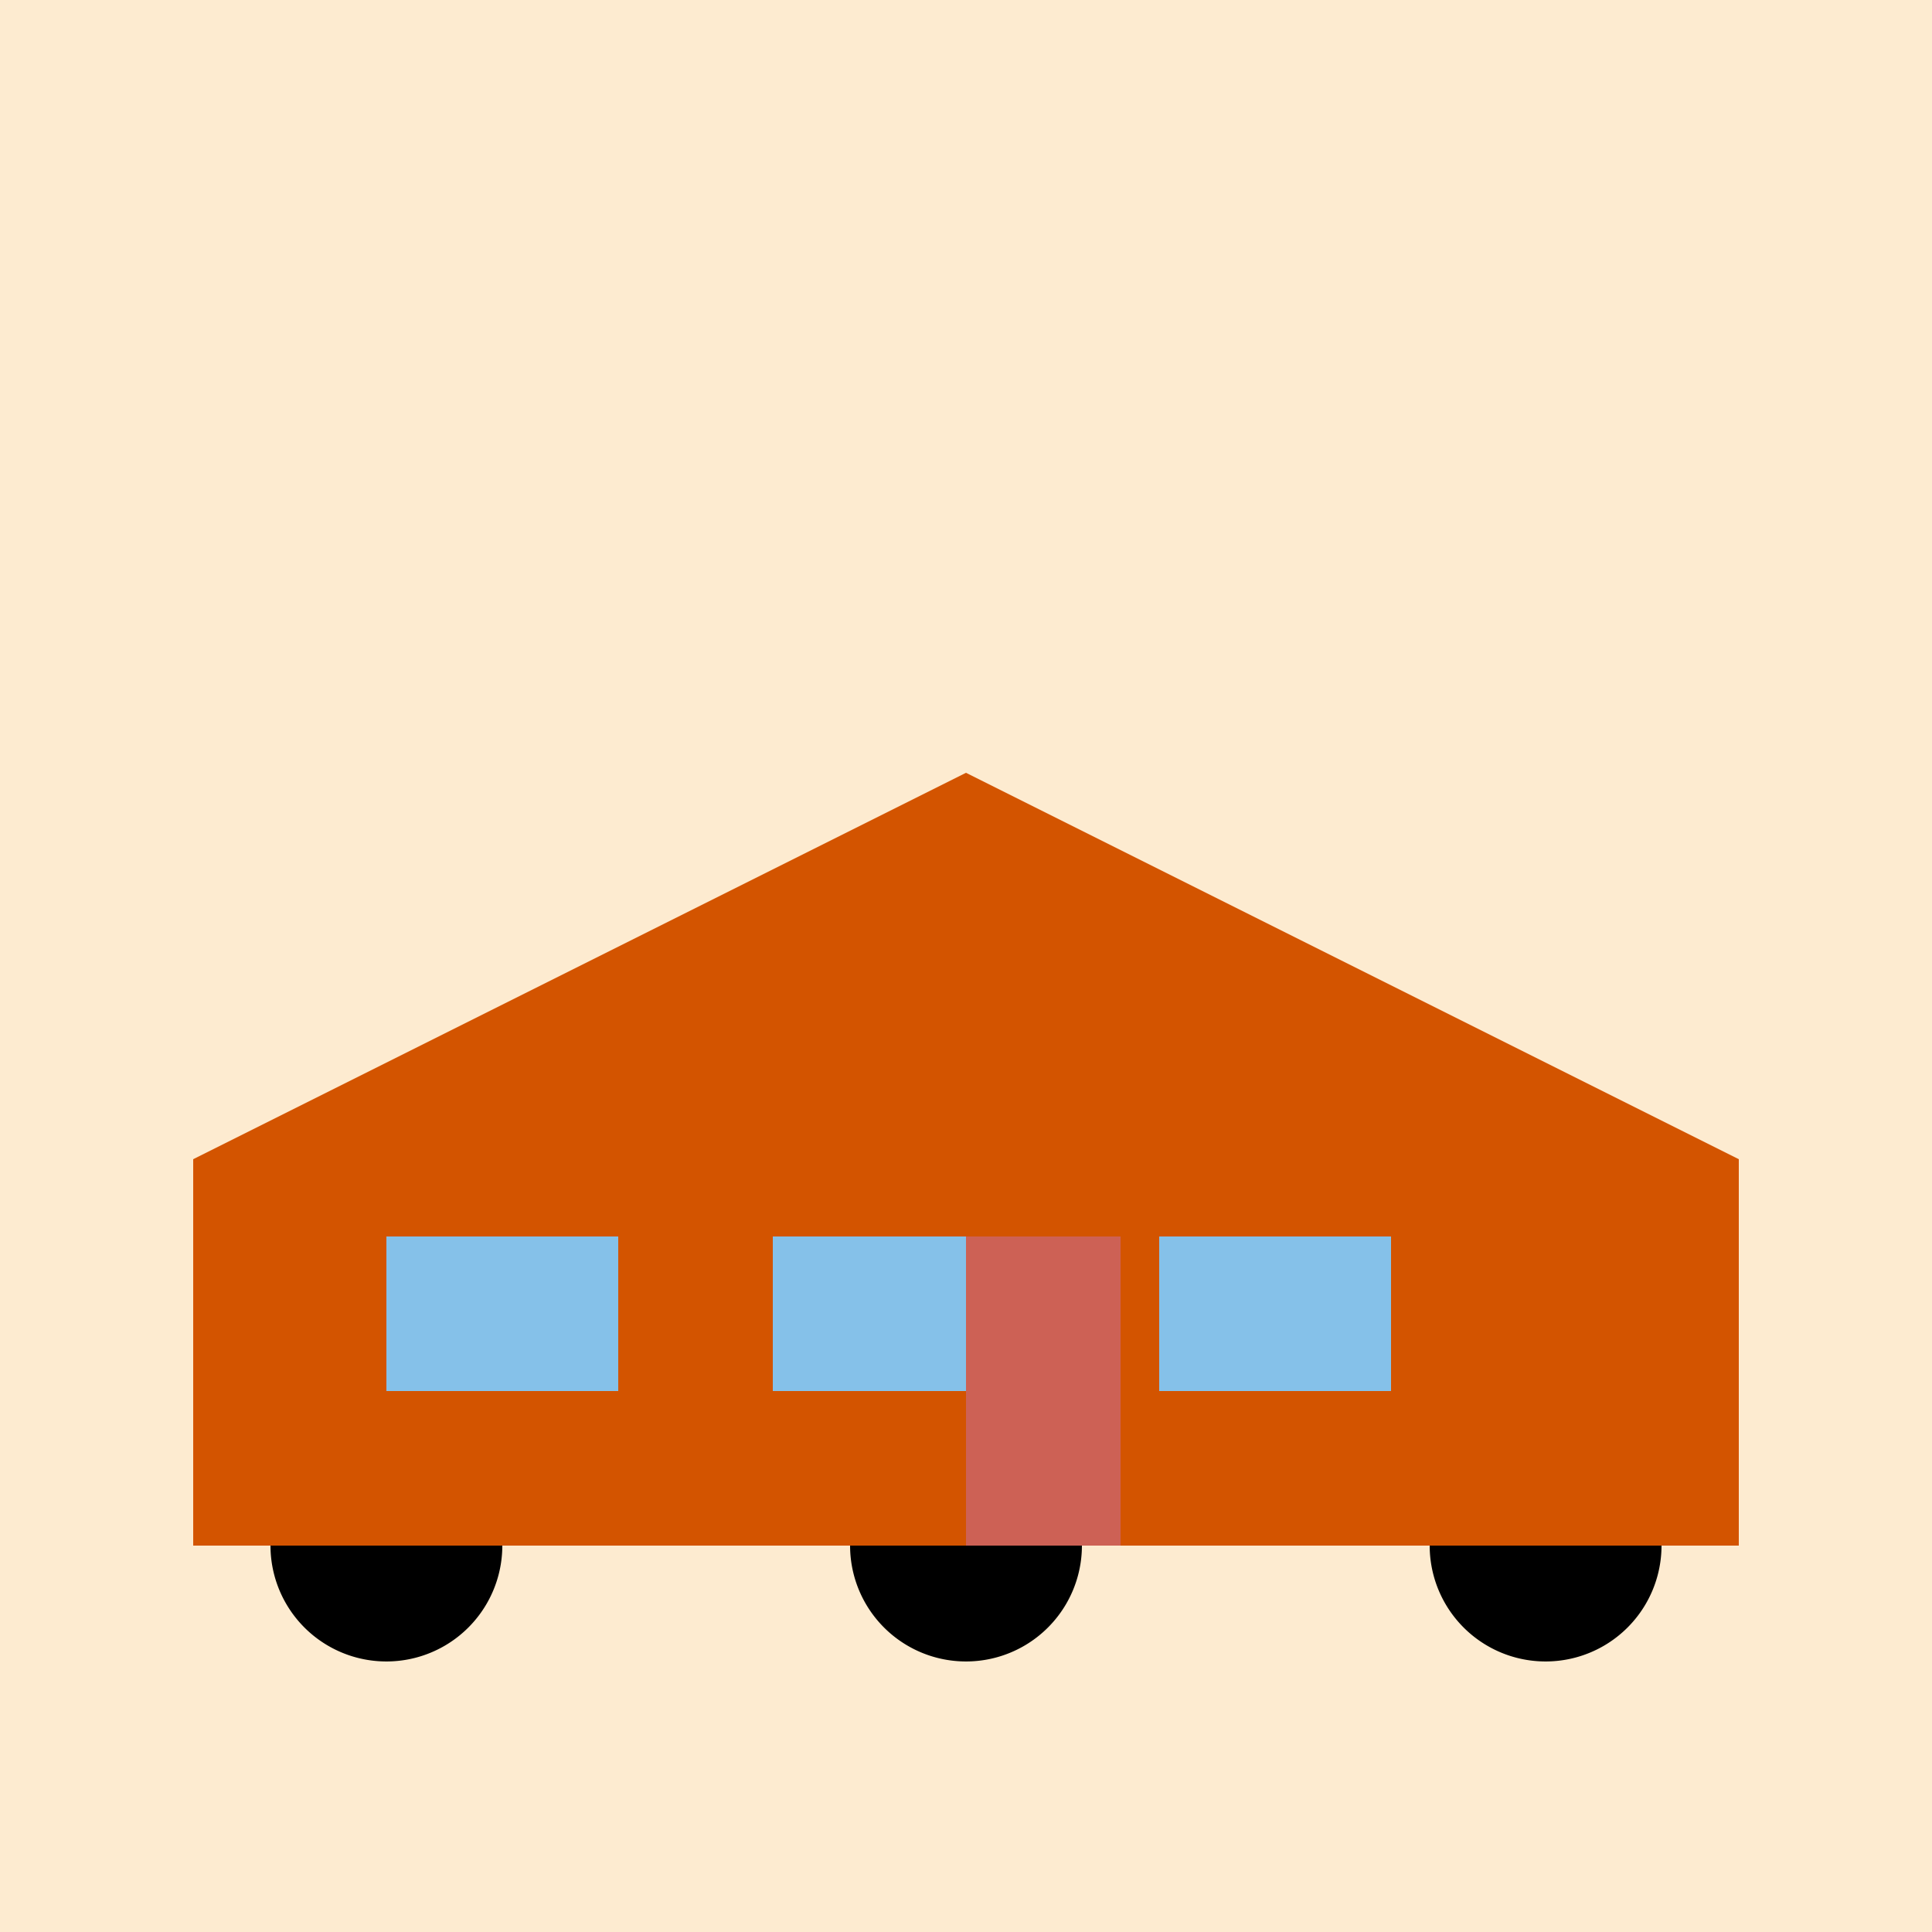<!--

Generated by DrawGPT.
Free, open source, AI generated images in SVG, PNG, and HTML Canvas format.
https://drawgpt.ai

Created: 2024-02-13T05:09:53.386Z
Link: https://drawgpt.ai/prompt/163249/

-->
<svg xmlns="http://www.w3.org/2000/svg" xmlns:xlink="http://www.w3.org/1999/xlink" width="500" height="500"><defs/><g><rect fill="#FDEBD0" stroke="none" x="0" y="0" width="512" height="512"/><path fill="#000000" stroke="none" paint-order="stroke fill markers" d=" M 130 400 A 30 30 0 1 1 130 399.97"/><path fill="#000000" stroke="none" paint-order="stroke fill markers" d=" M 280 400 A 30 30 0 1 1 280 399.97"/><path fill="#000000" stroke="none" paint-order="stroke fill markers" d=" M 430 400 A 30 30 0 1 1 430 399.97"/><rect fill="#D35400" stroke="none" x="50" y="300" width="400" height="100"/><path fill="#D35400" stroke="none" paint-order="stroke fill markers" d=" M 50 300 L 250 200 L 450 300 Z"/><rect fill="#85C1E9" stroke="none" x="100" y="320" width="60" height="40"/><rect fill="#85C1E9" stroke="none" x="200" y="320" width="60" height="40"/><rect fill="#85C1E9" stroke="none" x="300" y="320" width="60" height="40"/><rect fill="#CD6155" stroke="none" x="250" y="320" width="40" height="80"/></g></svg>